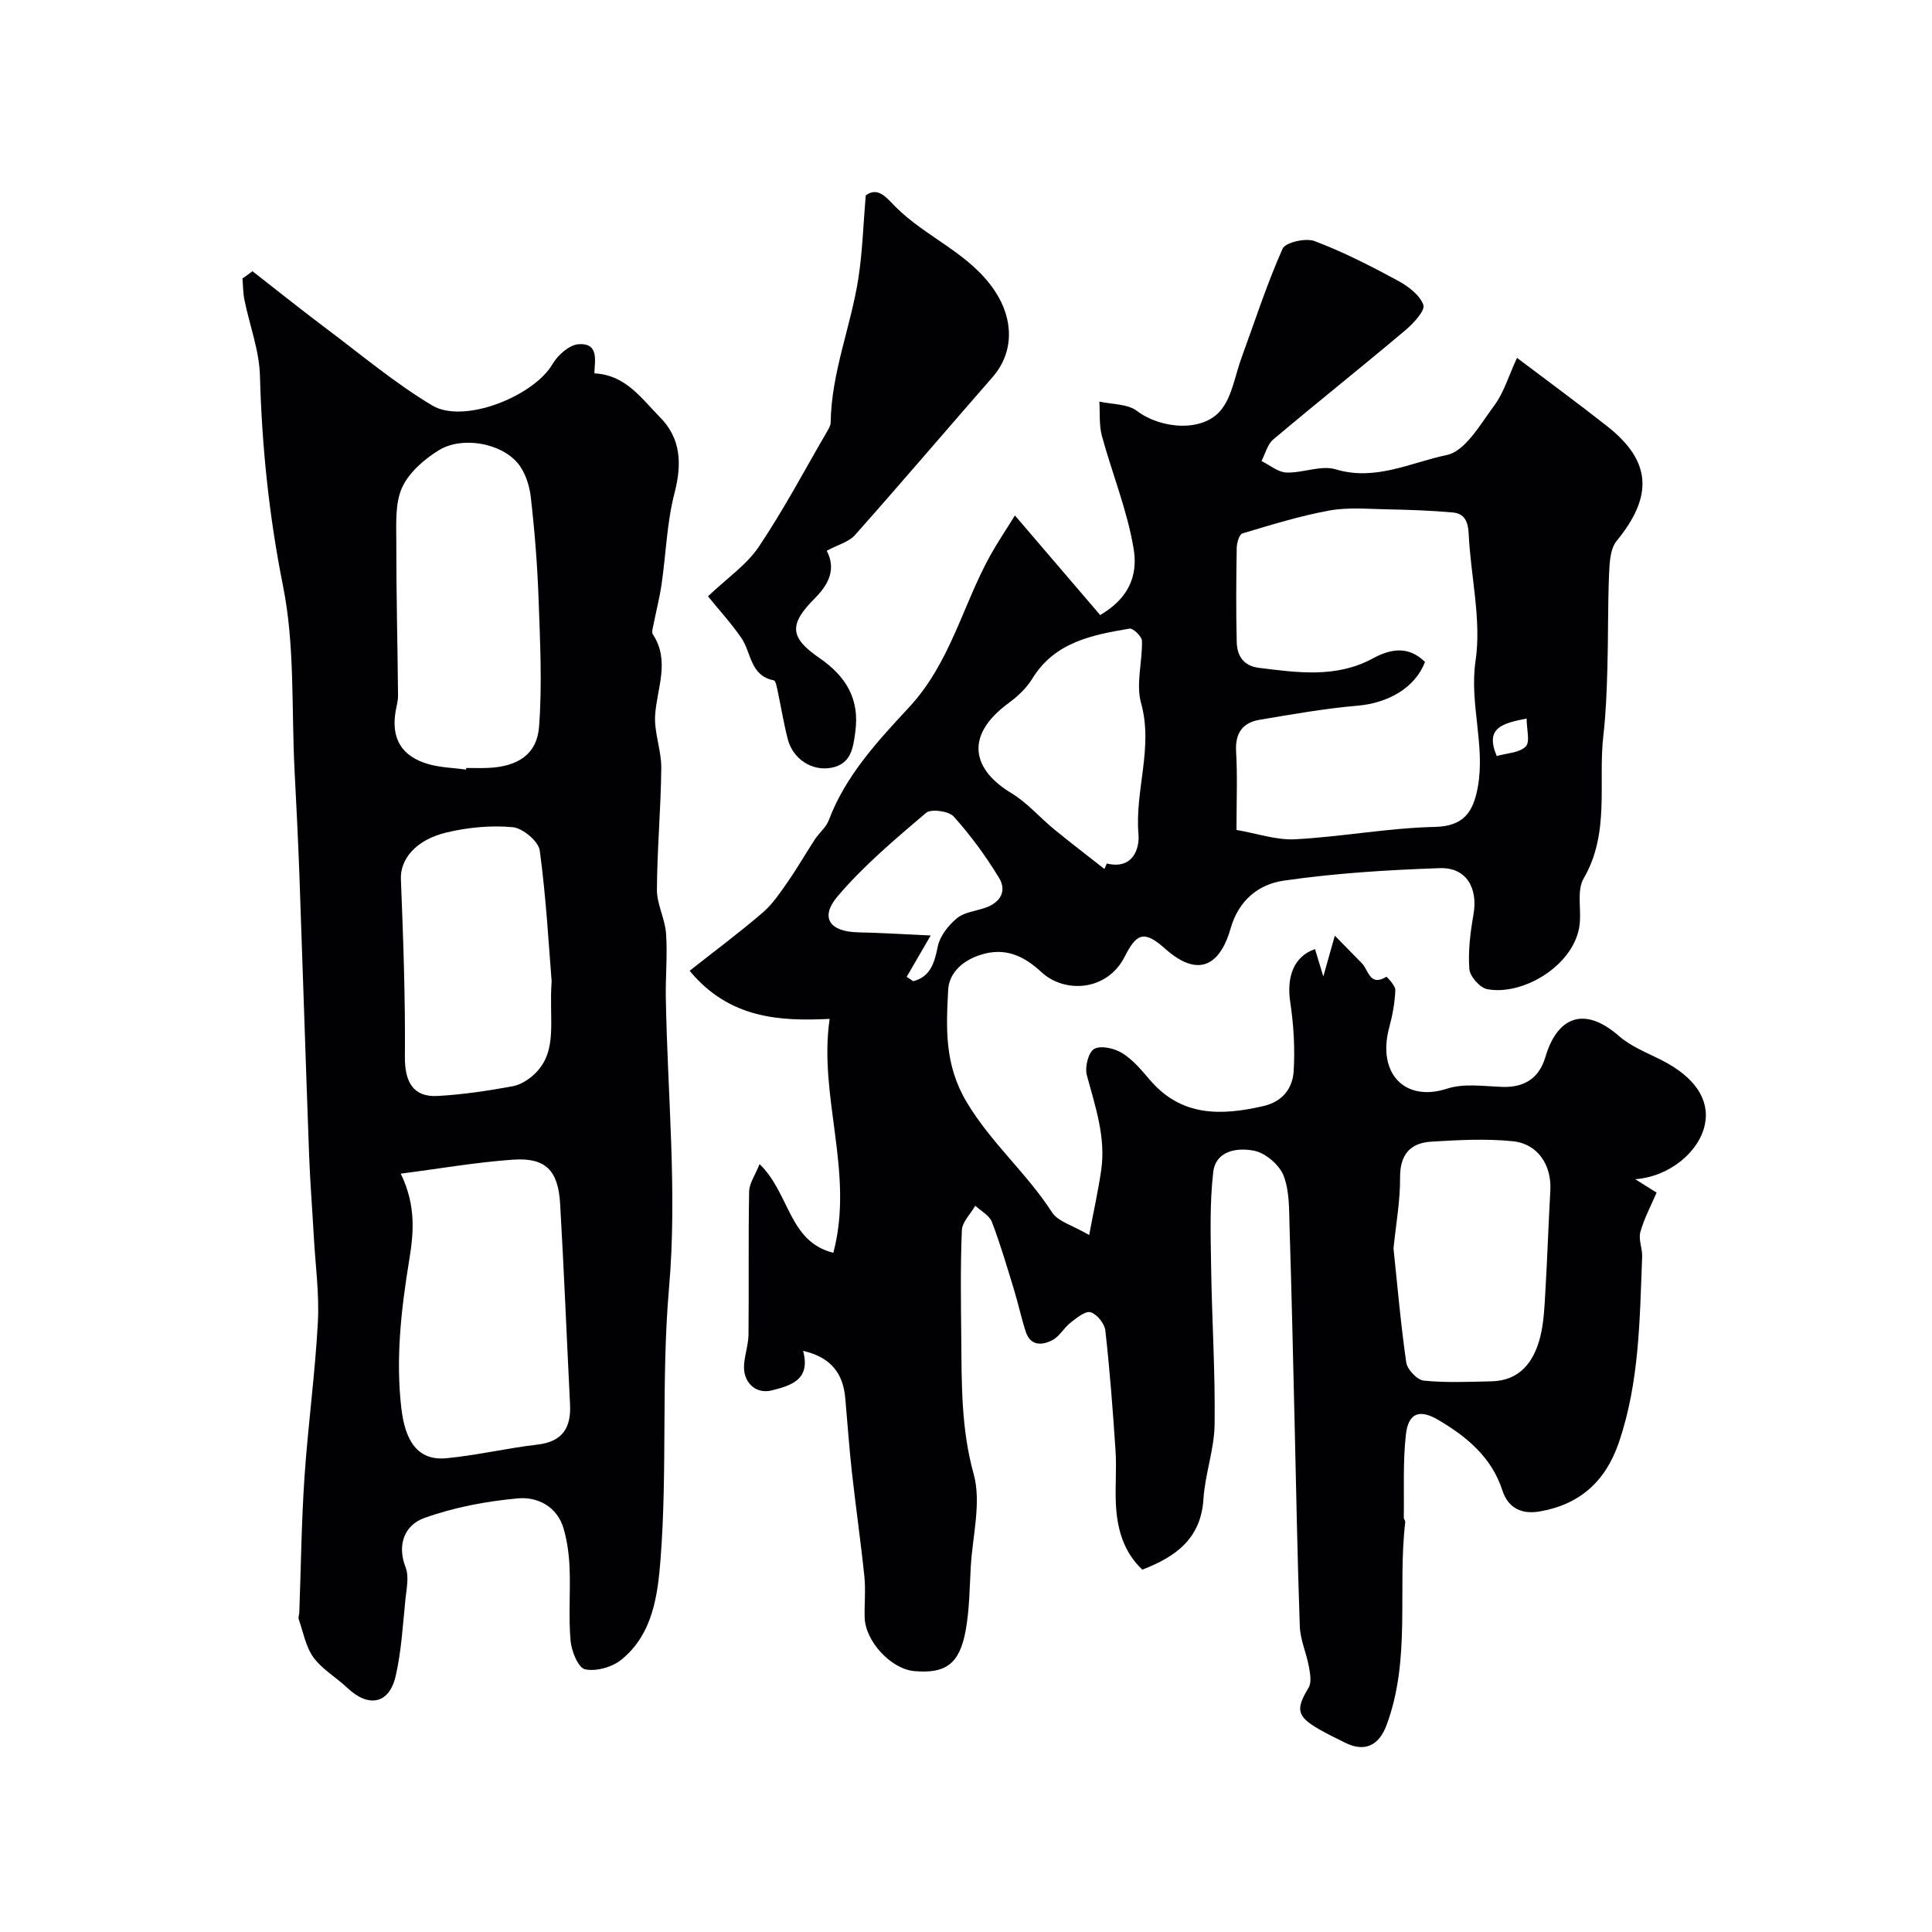 <svg enable-background="new 0 0 400 400" viewBox="0 0 400 400" xmlns="http://www.w3.org/2000/svg"><g fill="#010103"><path d="m236.51 324.98c-3.9-3.66-5.23-8.45-5.48-13.62-.17-3.66.17-7.34-.07-11-.55-8.31-1.18-16.62-2.11-24.89-.16-1.43-1.74-3.4-3.05-3.78-1.09-.32-2.88 1.16-4.14 2.14-1.37 1.06-2.27 2.84-3.74 3.61-2.14 1.13-4.58 1.29-5.56-1.75-.9-2.78-1.51-5.66-2.36-8.46-1.46-4.78-2.86-9.6-4.65-14.26-.52-1.35-2.26-2.24-3.43-3.34-.97 1.7-2.71 3.37-2.78 5.1-.31 7.49-.19 15-.12 22.49.09 9.37-.03 18.59 2.56 27.93 1.64 5.89-.22 12.76-.59 19.19-.25 4.42-.27 8.91-1.06 13.24-1.26 6.94-4.17 8.98-10.66 8.4-4.78-.43-10.11-6.14-10.25-11.08-.08-2.83.23-5.69-.06-8.49-.75-7.27-1.8-14.5-2.6-21.76-.56-5.06-.9-10.15-1.36-15.23-.47-5.12-3-8.43-8.73-9.74 1.63 6.04-2.57 7.17-6.39 8.17-3.44.9-6.09-1.67-5.83-5.29.15-2.11.9-4.19.92-6.29.1-9.86-.05-19.73.13-29.59.03-1.68 1.24-3.34 2.16-5.67 6.29 6.07 5.99 16.05 15.27 18.37 4.4-16.55-3.13-32.34-.76-48.43-10.28.5-20.75-.01-28.99-9.96 5.08-4.01 10.27-7.87 15.17-12.08 2.07-1.78 3.64-4.19 5.23-6.46 1.95-2.81 3.65-5.79 5.53-8.66.89-1.36 2.32-2.48 2.87-3.95 3.48-9.28 10.23-16.5 16.64-23.41 8.54-9.22 11.06-21.05 16.8-31.42 1.49-2.69 3.23-5.25 5.11-8.29 6.19 7.24 12.04 14.07 17.65 20.62 7.09-4.17 7.61-9.58 6.92-13.76-1.31-7.92-4.44-15.52-6.56-23.32-.61-2.25-.38-4.74-.53-7.12 2.63.6 5.81.45 7.77 1.93 5.06 3.81 13.77 4.46 17.48-.26 2.25-2.86 2.84-7.04 4.15-10.64 2.77-7.59 5.26-15.31 8.53-22.67.59-1.32 4.78-2.28 6.62-1.59 5.89 2.22 11.55 5.12 17.11 8.12 2.18 1.17 4.66 2.99 5.42 5.09.43 1.17-2.08 3.87-3.77 5.29-9.04 7.61-18.28 14.97-27.31 22.58-1.21 1.02-1.64 2.95-2.43 4.46 1.71.84 3.4 2.31 5.14 2.38 3.41.13 7.18-1.58 10.23-.66 8.23 2.49 15.57-1.43 22.98-2.96 3.86-.8 6.98-6.41 9.86-10.28 1.96-2.63 2.92-6.01 4.69-9.84 6.52 4.93 12.67 9.43 18.66 14.15 9.19 7.24 9.58 14.46 1.97 23.75-1.34 1.63-1.47 4.51-1.57 6.84-.27 6.51-.16 13.04-.35 19.55-.13 4.63-.3 9.28-.83 13.88-1.13 9.87 1.42 20.15-4.08 29.61-1.56 2.69-.31 6.86-.94 10.25-1.52 8.12-11.91 14.07-19.05 12.67-1.51-.3-3.57-2.65-3.68-4.17-.27-3.71.2-7.54.85-11.23.98-5.53-1.46-9.83-6.95-9.65-10.81.37-21.66 1.04-32.35 2.59-5.09.74-9.29 3.97-10.98 9.91-1.85 6.51-5.93 10.99-13.61 4.13-4.37-3.9-5.9-3.05-8.32 1.71-3.65 7.17-12.43 7.62-17.21 3.21-3.45-3.2-7.42-5.38-12.88-3.52-3.92 1.33-6.28 3.99-6.45 7.16-.42 7.89-.8 15.5 3.83 23.25 5.03 8.44 12.44 14.71 17.67 22.82 1.25 1.93 4.3 2.7 7.69 4.7.93-4.95 1.86-9.13 2.48-13.35 1.02-6.87-1.22-13.27-2.97-19.77-.44-1.65.34-4.76 1.54-5.42 1.41-.77 4.2-.11 5.8.88 2.21 1.37 4 3.52 5.72 5.54 6.53 7.65 14.75 7.43 23.5 5.42 3.97-.91 6.05-3.68 6.27-7.22.29-4.74 0-9.6-.71-14.3-.79-5.29.75-9.48 5.13-10.98.45 1.48.89 2.94 1.72 5.67.89-3.16 1.45-5.16 2.38-8.45 2.39 2.44 3.99 4.08 5.61 5.72 1.38 1.4 1.62 4.92 5.06 2.79.06-.04 1.9 1.83 1.86 2.77-.11 2.58-.58 5.2-1.26 7.7-2.57 9.49 3.19 15.56 11.99 12.69 3.48-1.13 7.59-.49 11.41-.36 4.61.16 7.64-1.84 8.92-6.17 2.33-7.92 7.72-10.94 15.28-4.33 2.52 2.2 5.89 3.47 8.94 5.04 6.72 3.45 9.86 8.09 8.81 13.22-1.15 5.66-7.29 10.82-14.42 11.35 1.74 1.1 2.79 1.76 4.42 2.78-1.11 2.6-2.56 5.29-3.36 8.15-.43 1.55.44 3.42.37 5.13-.51 12.94-.55 25.91-4.81 38.41-2.74 8.06-8.02 12.84-16.34 14.31-3.73.66-6.57-.61-7.79-4.36-2.24-6.88-7.39-11.12-13.28-14.59-3.92-2.31-6.21-1.4-6.7 3.09-.63 5.66-.34 11.42-.43 17.14 0 .31.33.63.3.93-1.63 14 1.23 28.41-3.89 42.09-1.57 4.21-4.53 5.53-8.36 3.68-1.92-.93-3.83-1.87-5.68-2.93-4.56-2.64-4.76-4.13-2.08-8.55.66-1.08.32-2.94.06-4.37-.51-2.8-1.78-5.54-1.88-8.34-.51-14.26-.74-28.53-1.09-42.8-.32-13.27-.61-26.54-1.03-39.8-.11-3.6.02-7.45-1.23-10.69-.87-2.24-3.71-4.68-6.05-5.16-3.41-.71-8.01-.12-8.53 4.46-.74 6.46-.53 13.05-.43 19.59.16 10.88.87 21.76.72 32.63-.07 5.16-1.99 10.27-2.31 15.44-.53 8.17-5.69 11.91-12.65 14.6zm19.49-153.15c4.26.73 8.28 2.15 12.21 1.93 9.65-.52 19.24-2.34 28.88-2.56 5.89-.14 7.93-2.98 8.88-8.28 1.57-8.69-1.78-17.17-.47-26.13 1.25-8.48-1.01-17.44-1.42-26.21-.12-2.57-.84-4.26-3.32-4.48-4.54-.41-9.11-.56-13.67-.65-3.98-.08-8.07-.45-11.93.26-6.07 1.12-12.01 2.96-17.93 4.73-.65.19-1.16 1.94-1.18 2.98-.11 6.49-.16 12.99 0 19.48.07 2.82 1.32 4.96 4.61 5.37 8.01 1 16.02 2.15 23.59-1.96 3.81-2.07 7.42-2.56 10.78.73-2.01 5.35-7.64 8.52-13.91 9.06-6.81.58-13.57 1.79-20.32 2.92-3.53.59-5.1 2.76-4.88 6.57.3 5.13.08 10.31.08 16.24zm32.51 86.65c.81 7.63 1.49 15.65 2.64 23.6.21 1.46 2.25 3.62 3.62 3.76 4.62.47 9.32.25 13.98.15 5.9-.12 8.78-3.98 10.1-9.05.81-3.13.92-6.47 1.11-9.72.41-6.91.63-13.82 1.02-20.73.29-5.23-2.55-9.68-7.78-10.21-5.58-.57-11.28-.25-16.9.09-4.35.27-6.46 2.7-6.43 7.43.04 4.73-.83 9.47-1.36 14.68zm-59.85-78.57c.16-.38.33-.75.49-1.13 5.44 1.32 6.81-3.14 6.56-6.04-.79-9.09 3.11-17.94.54-27.16-1.11-3.97.29-8.59.18-12.91-.02-.91-1.85-2.65-2.59-2.52-7.75 1.32-15.48 2.78-20.12 10.37-1.19 1.94-2.99 3.64-4.84 5-9.53 6.96-7.31 13.99.5 18.68 3.26 1.96 5.84 5.01 8.82 7.46 3.43 2.81 6.97 5.5 10.46 8.25zm-40.94 22.33c.45.3.91.6 1.36.91 3.57-.95 4.37-3.75 5.08-7.2.45-2.16 2.19-4.37 3.95-5.83 1.51-1.26 3.88-1.48 5.87-2.17 3.14-1.08 4.53-3.46 2.85-6.22-2.73-4.48-5.87-8.78-9.37-12.67-1.03-1.14-4.7-1.65-5.74-.76-6.39 5.44-12.9 10.91-18.3 17.27-3.75 4.42-1.63 7.34 4.24 7.46 4.62.09 9.24.39 15.03.65-2.26 3.9-3.61 6.23-4.97 8.56zm128.35-53.48c-5.12 1.03-8.64 1.92-6.19 7.77 2.1-.61 4.69-.65 6-1.97.95-.94.19-3.58.19-5.8z"/><path d="m52.27 56.15c5.13 4 10.21 8.07 15.42 11.98 7.18 5.39 14.12 11.22 21.78 15.81 6.54 3.92 21.06-1.9 24.96-8.61 1.07-1.85 3.48-3.95 5.39-4.07 4.29-.26 3.29 3.54 3.24 6.04 6.53.32 9.78 5.26 13.57 9.07 4.37 4.4 4.58 9.69 3.02 15.71-1.59 6.12-1.76 12.6-2.68 18.9-.41 2.83-1.14 5.62-1.69 8.43-.12.63-.4 1.48-.12 1.91 3.62 5.52.86 11.1.48 16.72-.24 3.6 1.3 7.29 1.27 10.93-.08 8.42-.86 16.83-.9 25.24-.01 3.02 1.68 6.02 1.89 9.08.31 4.38-.12 8.81-.05 13.22.34 20.08 2.4 40.3.66 60.2-1.63 18.77-.3 37.45-1.75 56.08-.57 7.42-1.59 15.59-8.15 20.86-1.9 1.53-5.2 2.45-7.49 1.96-1.4-.3-2.8-3.76-2.99-5.91-.44-4.96-.01-9.99-.2-14.98-.11-2.75-.47-5.57-1.23-8.21-1.33-4.61-5.41-6.65-9.46-6.29-6.57.6-13.25 1.85-19.43 4.08-3.93 1.42-5.71 5.4-3.83 10.22.73 1.88.2 4.34-.03 6.51-.56 5.36-.83 10.81-2.04 16.02-1.35 5.79-5.65 6.56-10.04 2.37-2.26-2.15-5.15-3.78-6.95-6.24-1.61-2.21-2.13-5.22-3.06-7.9-.15-.43.09-.98.11-1.48.34-9.32.44-18.66 1.07-27.97.72-10.69 2.19-21.33 2.77-32.03.32-5.89-.51-11.85-.84-17.78-.31-5.6-.76-11.2-.97-16.8-.72-19.52-1.33-39.04-2.03-58.55-.26-7.1-.63-14.2-.99-21.3-.65-12.69.09-25.65-2.37-37.98-2.9-14.49-4.39-28.88-4.79-43.57-.14-5.26-2.14-10.46-3.21-15.71-.3-1.45-.28-2.97-.41-4.45.7-.48 1.38-.99 2.07-1.51zm30.7 186.84c3.32 6.84 2.6 12.7 1.74 17.98-1.67 10.22-2.81 20.38-1.61 30.64.78 6.65 3.32 10.88 9.35 10.3 6.3-.61 12.52-2.09 18.82-2.82 5.23-.61 6.99-3.51 6.75-8.35-.69-13.83-1.25-27.67-2.05-41.5-.4-6.97-3.04-9.62-9.81-9.14-7.57.53-15.07 1.85-23.19 2.89zm13.52-83.66c.01-.11.03-.22.04-.33 1.5 0 3 .05 4.49-.01 6.13-.26 10.15-2.76 10.59-8.56.66-8.73.21-17.56-.1-26.34-.25-7.08-.81-14.16-1.62-21.19-.28-2.44-1.17-5.19-2.71-7.02-3.53-4.19-11.52-5.6-16.31-2.67-3.03 1.86-6.19 4.6-7.61 7.71-1.48 3.24-1.21 7.4-1.21 11.17-.01 10.64.26 21.27.36 31.91.01 1.1-.32 2.2-.51 3.3-.94 5.62 1.25 9.33 6.85 10.92 2.49.7 5.16.76 7.74 1.11zm17.72 43.82c-.6-7.38-1.13-17.27-2.46-27.05-.26-1.91-3.52-4.65-5.59-4.84-4.51-.42-9.26.04-13.69 1.09-6.5 1.54-9.63 5.63-9.47 9.67.49 12.27.93 24.55.83 36.83-.04 5.14 1.72 8.34 6.76 8.06 5.21-.29 10.41-1.07 15.54-2.01 1.71-.31 3.51-1.48 4.76-2.75 4.67-4.74 2.73-10.86 3.32-19z"/><path d="m171.17 114.03c1.93 3.7.52 6.83-2.44 9.81-5.45 5.46-5.25 8.14.93 12.4 5.42 3.73 8.34 8.38 7.43 15.24-.46 3.48-.91 6.68-4.94 7.47-4.04.79-8-1.83-9.05-5.9-.85-3.3-1.39-6.68-2.1-10.02-.17-.77-.4-2.1-.79-2.17-4.93-.95-4.63-5.73-6.71-8.76-2.1-3.06-4.63-5.81-6.92-8.64 3.93-3.75 7.99-6.49 10.52-10.26 5.17-7.69 9.52-15.93 14.19-23.95.32-.55.68-1.18.69-1.78.14-10.35 4.22-19.94 5.76-30 .83-5.44.99-10.98 1.5-17 2.53-1.92 4.33.49 6.13 2.31 6.41 6.45 15.49 9.63 20.72 17.64 3.76 5.76 3.9 12.52-.6 17.67-9.53 10.9-18.91 21.92-28.52 32.74-1.27 1.39-3.48 1.94-5.8 3.2z"/></g></svg>